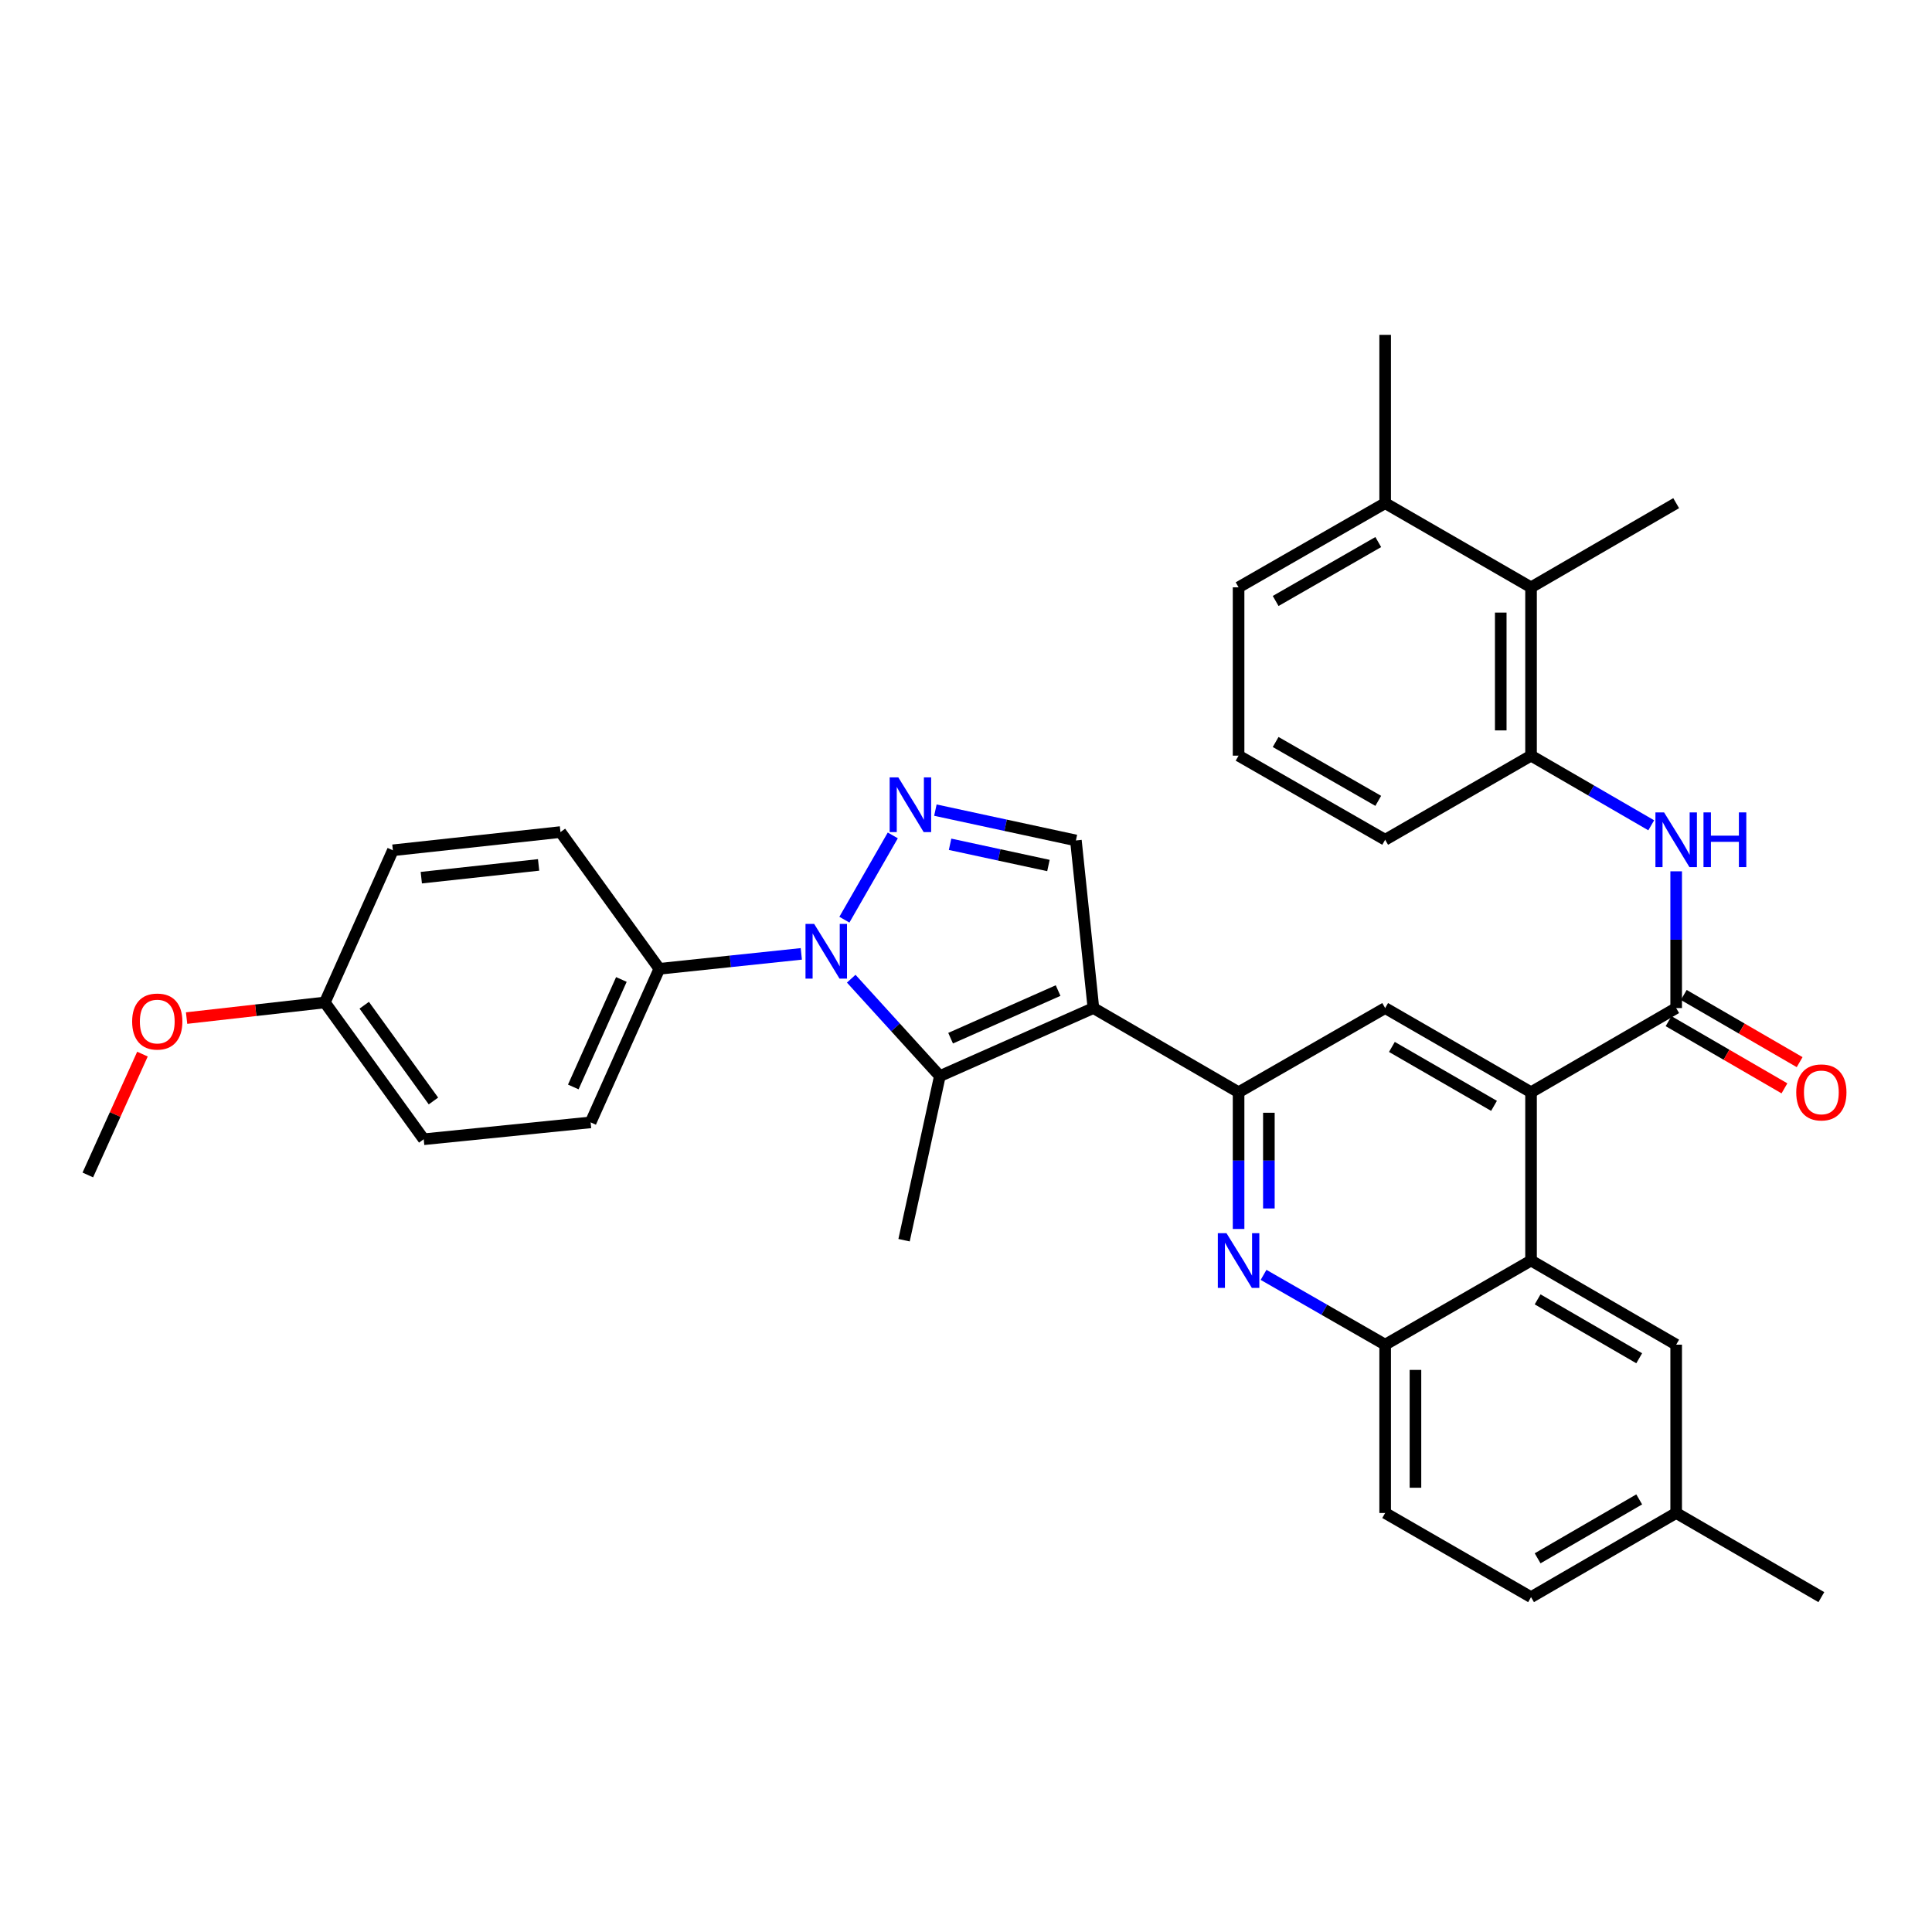 <?xml version='1.0' encoding='iso-8859-1'?>
<svg version='1.1' baseProfile='full'
              xmlns='http://www.w3.org/2000/svg'
                      xmlns:rdkit='http://www.rdkit.org/xml'
                      xmlns:xlink='http://www.w3.org/1999/xlink'
                  xml:space='preserve'
width='1000px' height='1000px' viewBox='0 0 1000 1000'>
<!-- END OF HEADER -->
<rect style='opacity:1.0;fill:#FFFFFF;stroke:none' width='1000' height='1000' x='0' y='0'> </rect>
<path class='bond-1' d='M 565.944,521.77 L 486.461,556.981' style='fill:none;fill-rule:evenodd;stroke:#000000;stroke-width:6px;stroke-linecap:butt;stroke-linejoin:miter;stroke-opacity:1' />
<path class='bond-1' d='M 547.67,512.715 L 492.032,537.363' style='fill:none;fill-rule:evenodd;stroke:#000000;stroke-width:6px;stroke-linecap:butt;stroke-linejoin:miter;stroke-opacity:1' />
<path class='bond-3' d='M 565.944,521.77 L 641.088,565.344' style='fill:none;fill-rule:evenodd;stroke:#000000;stroke-width:6px;stroke-linecap:butt;stroke-linejoin:miter;stroke-opacity:1' />
<path class='bond-7' d='M 565.944,521.77 L 556.884,435.013' style='fill:none;fill-rule:evenodd;stroke:#000000;stroke-width:6px;stroke-linecap:butt;stroke-linejoin:miter;stroke-opacity:1' />
<path class='bond-0' d='M 440.591,506.572 L 463.526,531.777' style='fill:none;fill-rule:evenodd;stroke:#0000FF;stroke-width:6px;stroke-linecap:butt;stroke-linejoin:miter;stroke-opacity:1' />
<path class='bond-0' d='M 463.526,531.777 L 486.461,556.981' style='fill:none;fill-rule:evenodd;stroke:#000000;stroke-width:6px;stroke-linecap:butt;stroke-linejoin:miter;stroke-opacity:1' />
<path class='bond-13' d='M 414.756,493.727 L 378.016,497.591' style='fill:none;fill-rule:evenodd;stroke:#0000FF;stroke-width:6px;stroke-linecap:butt;stroke-linejoin:miter;stroke-opacity:1' />
<path class='bond-13' d='M 378.016,497.591 L 341.276,501.455' style='fill:none;fill-rule:evenodd;stroke:#000000;stroke-width:6px;stroke-linecap:butt;stroke-linejoin:miter;stroke-opacity:1' />
<path class='bond-35' d='M 437.055,476.022 L 462.107,432.403' style='fill:none;fill-rule:evenodd;stroke:#0000FF;stroke-width:6px;stroke-linecap:butt;stroke-linejoin:miter;stroke-opacity:1' />
<path class='bond-22' d='M 486.461,556.981 L 467.94,641.926' style='fill:none;fill-rule:evenodd;stroke:#000000;stroke-width:6px;stroke-linecap:butt;stroke-linejoin:miter;stroke-opacity:1' />
<path class='bond-2' d='M 484.155,419.318 L 520.519,427.165' style='fill:none;fill-rule:evenodd;stroke:#0000FF;stroke-width:6px;stroke-linecap:butt;stroke-linejoin:miter;stroke-opacity:1' />
<path class='bond-2' d='M 520.519,427.165 L 556.884,435.013' style='fill:none;fill-rule:evenodd;stroke:#000000;stroke-width:6px;stroke-linecap:butt;stroke-linejoin:miter;stroke-opacity:1' />
<path class='bond-2' d='M 491.757,437 L 517.212,442.493' style='fill:none;fill-rule:evenodd;stroke:#0000FF;stroke-width:6px;stroke-linecap:butt;stroke-linejoin:miter;stroke-opacity:1' />
<path class='bond-2' d='M 517.212,442.493 L 542.667,447.986' style='fill:none;fill-rule:evenodd;stroke:#000000;stroke-width:6px;stroke-linecap:butt;stroke-linejoin:miter;stroke-opacity:1' />
<path class='bond-6' d='M 641.088,565.344 L 641.088,600.728' style='fill:none;fill-rule:evenodd;stroke:#000000;stroke-width:6px;stroke-linecap:butt;stroke-linejoin:miter;stroke-opacity:1' />
<path class='bond-6' d='M 641.088,600.728 L 641.088,636.112' style='fill:none;fill-rule:evenodd;stroke:#0000FF;stroke-width:6px;stroke-linecap:butt;stroke-linejoin:miter;stroke-opacity:1' />
<path class='bond-6' d='M 656.769,575.959 L 656.769,600.728' style='fill:none;fill-rule:evenodd;stroke:#000000;stroke-width:6px;stroke-linecap:butt;stroke-linejoin:miter;stroke-opacity:1' />
<path class='bond-6' d='M 656.769,600.728 L 656.769,625.497' style='fill:none;fill-rule:evenodd;stroke:#0000FF;stroke-width:6px;stroke-linecap:butt;stroke-linejoin:miter;stroke-opacity:1' />
<path class='bond-9' d='M 641.088,565.344 L 716.956,521.77' style='fill:none;fill-rule:evenodd;stroke:#000000;stroke-width:6px;stroke-linecap:butt;stroke-linejoin:miter;stroke-opacity:1' />
<path class='bond-4' d='M 792.466,565.344 L 716.956,521.77' style='fill:none;fill-rule:evenodd;stroke:#000000;stroke-width:6px;stroke-linecap:butt;stroke-linejoin:miter;stroke-opacity:1' />
<path class='bond-4' d='M 773.302,572.389 L 720.445,541.887' style='fill:none;fill-rule:evenodd;stroke:#000000;stroke-width:6px;stroke-linecap:butt;stroke-linejoin:miter;stroke-opacity:1' />
<path class='bond-5' d='M 792.466,565.344 L 867.585,521.77' style='fill:none;fill-rule:evenodd;stroke:#000000;stroke-width:6px;stroke-linecap:butt;stroke-linejoin:miter;stroke-opacity:1' />
<path class='bond-8' d='M 792.466,565.344 L 792.466,652.45' style='fill:none;fill-rule:evenodd;stroke:#000000;stroke-width:6px;stroke-linecap:butt;stroke-linejoin:miter;stroke-opacity:1' />
<path class='bond-10' d='M 867.585,521.77 L 867.585,486.382' style='fill:none;fill-rule:evenodd;stroke:#000000;stroke-width:6px;stroke-linecap:butt;stroke-linejoin:miter;stroke-opacity:1' />
<path class='bond-10' d='M 867.585,486.382 L 867.585,450.994' style='fill:none;fill-rule:evenodd;stroke:#0000FF;stroke-width:6px;stroke-linecap:butt;stroke-linejoin:miter;stroke-opacity:1' />
<path class='bond-15' d='M 863.652,528.552 L 893.638,545.941' style='fill:none;fill-rule:evenodd;stroke:#000000;stroke-width:6px;stroke-linecap:butt;stroke-linejoin:miter;stroke-opacity:1' />
<path class='bond-15' d='M 893.638,545.941 L 923.625,563.329' style='fill:none;fill-rule:evenodd;stroke:#FF0000;stroke-width:6px;stroke-linecap:butt;stroke-linejoin:miter;stroke-opacity:1' />
<path class='bond-15' d='M 871.518,514.987 L 901.504,532.376' style='fill:none;fill-rule:evenodd;stroke:#000000;stroke-width:6px;stroke-linecap:butt;stroke-linejoin:miter;stroke-opacity:1' />
<path class='bond-15' d='M 901.504,532.376 L 931.491,549.764' style='fill:none;fill-rule:evenodd;stroke:#FF0000;stroke-width:6px;stroke-linecap:butt;stroke-linejoin:miter;stroke-opacity:1' />
<path class='bond-11' d='M 654.015,659.87 L 685.485,677.934' style='fill:none;fill-rule:evenodd;stroke:#0000FF;stroke-width:6px;stroke-linecap:butt;stroke-linejoin:miter;stroke-opacity:1' />
<path class='bond-11' d='M 685.485,677.934 L 716.956,695.998' style='fill:none;fill-rule:evenodd;stroke:#000000;stroke-width:6px;stroke-linecap:butt;stroke-linejoin:miter;stroke-opacity:1' />
<path class='bond-16' d='M 792.466,652.45 L 867.585,695.998' style='fill:none;fill-rule:evenodd;stroke:#000000;stroke-width:6px;stroke-linecap:butt;stroke-linejoin:miter;stroke-opacity:1' />
<path class='bond-16' d='M 795.87,672.548 L 848.452,703.031' style='fill:none;fill-rule:evenodd;stroke:#000000;stroke-width:6px;stroke-linecap:butt;stroke-linejoin:miter;stroke-opacity:1' />
<path class='bond-36' d='M 792.466,652.45 L 716.956,695.998' style='fill:none;fill-rule:evenodd;stroke:#000000;stroke-width:6px;stroke-linecap:butt;stroke-linejoin:miter;stroke-opacity:1' />
<path class='bond-12' d='M 854.674,427.174 L 823.57,409.15' style='fill:none;fill-rule:evenodd;stroke:#0000FF;stroke-width:6px;stroke-linecap:butt;stroke-linejoin:miter;stroke-opacity:1' />
<path class='bond-12' d='M 823.57,409.15 L 792.466,391.125' style='fill:none;fill-rule:evenodd;stroke:#000000;stroke-width:6px;stroke-linecap:butt;stroke-linejoin:miter;stroke-opacity:1' />
<path class='bond-17' d='M 716.956,695.998 L 716.956,783.121' style='fill:none;fill-rule:evenodd;stroke:#000000;stroke-width:6px;stroke-linecap:butt;stroke-linejoin:miter;stroke-opacity:1' />
<path class='bond-17' d='M 732.636,709.066 L 732.636,770.052' style='fill:none;fill-rule:evenodd;stroke:#000000;stroke-width:6px;stroke-linecap:butt;stroke-linejoin:miter;stroke-opacity:1' />
<path class='bond-14' d='M 792.466,391.125 L 792.466,304.002' style='fill:none;fill-rule:evenodd;stroke:#000000;stroke-width:6px;stroke-linecap:butt;stroke-linejoin:miter;stroke-opacity:1' />
<path class='bond-14' d='M 776.786,378.056 L 776.786,317.071' style='fill:none;fill-rule:evenodd;stroke:#000000;stroke-width:6px;stroke-linecap:butt;stroke-linejoin:miter;stroke-opacity:1' />
<path class='bond-27' d='M 792.466,391.125 L 716.956,434.656' style='fill:none;fill-rule:evenodd;stroke:#000000;stroke-width:6px;stroke-linecap:butt;stroke-linejoin:miter;stroke-opacity:1' />
<path class='bond-19' d='M 341.276,501.455 L 305.708,580.938' style='fill:none;fill-rule:evenodd;stroke:#000000;stroke-width:6px;stroke-linecap:butt;stroke-linejoin:miter;stroke-opacity:1' />
<path class='bond-19' d='M 321.628,506.972 L 296.73,562.61' style='fill:none;fill-rule:evenodd;stroke:#000000;stroke-width:6px;stroke-linecap:butt;stroke-linejoin:miter;stroke-opacity:1' />
<path class='bond-20' d='M 341.276,501.455 L 290.097,430.675' style='fill:none;fill-rule:evenodd;stroke:#000000;stroke-width:6px;stroke-linecap:butt;stroke-linejoin:miter;stroke-opacity:1' />
<path class='bond-18' d='M 792.466,304.002 L 716.956,260.436' style='fill:none;fill-rule:evenodd;stroke:#000000;stroke-width:6px;stroke-linecap:butt;stroke-linejoin:miter;stroke-opacity:1' />
<path class='bond-30' d='M 792.466,304.002 L 867.585,260.436' style='fill:none;fill-rule:evenodd;stroke:#000000;stroke-width:6px;stroke-linecap:butt;stroke-linejoin:miter;stroke-opacity:1' />
<path class='bond-21' d='M 867.585,695.998 L 867.585,783.121' style='fill:none;fill-rule:evenodd;stroke:#000000;stroke-width:6px;stroke-linecap:butt;stroke-linejoin:miter;stroke-opacity:1' />
<path class='bond-24' d='M 716.956,783.121 L 792.466,826.678' style='fill:none;fill-rule:evenodd;stroke:#000000;stroke-width:6px;stroke-linecap:butt;stroke-linejoin:miter;stroke-opacity:1' />
<path class='bond-32' d='M 716.956,260.436 L 716.956,173.322' style='fill:none;fill-rule:evenodd;stroke:#000000;stroke-width:6px;stroke-linecap:butt;stroke-linejoin:miter;stroke-opacity:1' />
<path class='bond-39' d='M 716.956,260.436 L 641.088,304.002' style='fill:none;fill-rule:evenodd;stroke:#000000;stroke-width:6px;stroke-linecap:butt;stroke-linejoin:miter;stroke-opacity:1' />
<path class='bond-39' d='M 713.384,280.569 L 660.277,311.065' style='fill:none;fill-rule:evenodd;stroke:#000000;stroke-width:6px;stroke-linecap:butt;stroke-linejoin:miter;stroke-opacity:1' />
<path class='bond-26' d='M 305.708,580.938 L 219.317,589.675' style='fill:none;fill-rule:evenodd;stroke:#000000;stroke-width:6px;stroke-linecap:butt;stroke-linejoin:miter;stroke-opacity:1' />
<path class='bond-25' d='M 290.097,430.675 L 203.357,440.109' style='fill:none;fill-rule:evenodd;stroke:#000000;stroke-width:6px;stroke-linecap:butt;stroke-linejoin:miter;stroke-opacity:1' />
<path class='bond-25' d='M 278.782,447.678 L 218.064,454.283' style='fill:none;fill-rule:evenodd;stroke:#000000;stroke-width:6px;stroke-linecap:butt;stroke-linejoin:miter;stroke-opacity:1' />
<path class='bond-33' d='M 867.585,783.121 L 942.729,826.678' style='fill:none;fill-rule:evenodd;stroke:#000000;stroke-width:6px;stroke-linecap:butt;stroke-linejoin:miter;stroke-opacity:1' />
<path class='bond-37' d='M 867.585,783.121 L 792.466,826.678' style='fill:none;fill-rule:evenodd;stroke:#000000;stroke-width:6px;stroke-linecap:butt;stroke-linejoin:miter;stroke-opacity:1' />
<path class='bond-37' d='M 848.451,776.089 L 795.868,806.579' style='fill:none;fill-rule:evenodd;stroke:#000000;stroke-width:6px;stroke-linecap:butt;stroke-linejoin:miter;stroke-opacity:1' />
<path class='bond-23' d='M 168.137,518.869 L 203.357,440.109' style='fill:none;fill-rule:evenodd;stroke:#000000;stroke-width:6px;stroke-linecap:butt;stroke-linejoin:miter;stroke-opacity:1' />
<path class='bond-28' d='M 168.137,518.869 L 132.359,522.911' style='fill:none;fill-rule:evenodd;stroke:#000000;stroke-width:6px;stroke-linecap:butt;stroke-linejoin:miter;stroke-opacity:1' />
<path class='bond-28' d='M 132.359,522.911 L 96.58,526.954' style='fill:none;fill-rule:evenodd;stroke:#FF0000;stroke-width:6px;stroke-linecap:butt;stroke-linejoin:miter;stroke-opacity:1' />
<path class='bond-38' d='M 168.137,518.869 L 219.317,589.675' style='fill:none;fill-rule:evenodd;stroke:#000000;stroke-width:6px;stroke-linecap:butt;stroke-linejoin:miter;stroke-opacity:1' />
<path class='bond-38' d='M 188.523,520.304 L 224.348,569.869' style='fill:none;fill-rule:evenodd;stroke:#000000;stroke-width:6px;stroke-linecap:butt;stroke-linejoin:miter;stroke-opacity:1' />
<path class='bond-29' d='M 716.956,434.656 L 641.088,391.125' style='fill:none;fill-rule:evenodd;stroke:#000000;stroke-width:6px;stroke-linecap:butt;stroke-linejoin:miter;stroke-opacity:1' />
<path class='bond-29' d='M 713.379,414.525 L 660.272,384.054' style='fill:none;fill-rule:evenodd;stroke:#000000;stroke-width:6px;stroke-linecap:butt;stroke-linejoin:miter;stroke-opacity:1' />
<path class='bond-34' d='M 73.738,545.61 L 59.596,576.886' style='fill:none;fill-rule:evenodd;stroke:#FF0000;stroke-width:6px;stroke-linecap:butt;stroke-linejoin:miter;stroke-opacity:1' />
<path class='bond-34' d='M 59.596,576.886 L 45.455,608.161' style='fill:none;fill-rule:evenodd;stroke:#000000;stroke-width:6px;stroke-linecap:butt;stroke-linejoin:miter;stroke-opacity:1' />
<path class='bond-31' d='M 641.088,391.125 L 641.088,304.002' style='fill:none;fill-rule:evenodd;stroke:#000000;stroke-width:6px;stroke-linecap:butt;stroke-linejoin:miter;stroke-opacity:1' />
<path  class='atom-1' d='M 421.407 478.209
L 430.687 493.209
Q 431.607 494.689, 433.087 497.369
Q 434.567 500.049, 434.647 500.209
L 434.647 478.209
L 438.407 478.209
L 438.407 506.529
L 434.527 506.529
L 424.567 490.129
Q 423.407 488.209, 422.167 486.009
Q 420.967 483.809, 420.607 483.129
L 420.607 506.529
L 416.927 506.529
L 416.927 478.209
L 421.407 478.209
' fill='#0000FF'/>
<path  class='atom-3' d='M 464.964 402.367
L 474.244 417.367
Q 475.164 418.847, 476.644 421.527
Q 478.124 424.207, 478.204 424.367
L 478.204 402.367
L 481.964 402.367
L 481.964 430.687
L 478.084 430.687
L 468.124 414.287
Q 466.964 412.367, 465.724 410.167
Q 464.524 407.967, 464.164 407.287
L 464.164 430.687
L 460.484 430.687
L 460.484 402.367
L 464.964 402.367
' fill='#0000FF'/>
<path  class='atom-7' d='M 634.828 638.29
L 644.108 653.29
Q 645.028 654.77, 646.508 657.45
Q 647.988 660.13, 648.068 660.29
L 648.068 638.29
L 651.828 638.29
L 651.828 666.61
L 647.948 666.61
L 637.988 650.21
Q 636.828 648.29, 635.588 646.09
Q 634.388 643.89, 634.028 643.21
L 634.028 666.61
L 630.348 666.61
L 630.348 638.29
L 634.828 638.29
' fill='#0000FF'/>
<path  class='atom-11' d='M 861.325 420.496
L 870.605 435.496
Q 871.525 436.976, 873.005 439.656
Q 874.485 442.336, 874.565 442.496
L 874.565 420.496
L 878.325 420.496
L 878.325 448.816
L 874.445 448.816
L 864.485 432.416
Q 863.325 430.496, 862.085 428.296
Q 860.885 426.096, 860.525 425.416
L 860.525 448.816
L 856.845 448.816
L 856.845 420.496
L 861.325 420.496
' fill='#0000FF'/>
<path  class='atom-11' d='M 881.725 420.496
L 885.565 420.496
L 885.565 432.536
L 900.045 432.536
L 900.045 420.496
L 903.885 420.496
L 903.885 448.816
L 900.045 448.816
L 900.045 435.736
L 885.565 435.736
L 885.565 448.816
L 881.725 448.816
L 881.725 420.496
' fill='#0000FF'/>
<path  class='atom-16' d='M 929.729 565.424
Q 929.729 558.624, 933.089 554.824
Q 936.449 551.024, 942.729 551.024
Q 949.009 551.024, 952.369 554.824
Q 955.729 558.624, 955.729 565.424
Q 955.729 572.304, 952.329 576.224
Q 948.929 580.104, 942.729 580.104
Q 936.489 580.104, 933.089 576.224
Q 929.729 572.344, 929.729 565.424
M 942.729 576.904
Q 947.049 576.904, 949.369 574.024
Q 951.729 571.104, 951.729 565.424
Q 951.729 559.864, 949.369 557.064
Q 947.049 554.224, 942.729 554.224
Q 938.409 554.224, 936.049 557.024
Q 933.729 559.824, 933.729 565.424
Q 933.729 571.144, 936.049 574.024
Q 938.409 576.904, 942.729 576.904
' fill='#FF0000'/>
<path  class='atom-29' d='M 68.398 528.749
Q 68.398 521.949, 71.758 518.149
Q 75.118 514.349, 81.398 514.349
Q 87.678 514.349, 91.038 518.149
Q 94.398 521.949, 94.398 528.749
Q 94.398 535.629, 90.998 539.549
Q 87.598 543.429, 81.398 543.429
Q 75.158 543.429, 71.758 539.549
Q 68.398 535.669, 68.398 528.749
M 81.398 540.229
Q 85.718 540.229, 88.038 537.349
Q 90.398 534.429, 90.398 528.749
Q 90.398 523.189, 88.038 520.389
Q 85.718 517.549, 81.398 517.549
Q 77.078 517.549, 74.718 520.349
Q 72.398 523.149, 72.398 528.749
Q 72.398 534.469, 74.718 537.349
Q 77.078 540.229, 81.398 540.229
' fill='#FF0000'/>
</svg>

